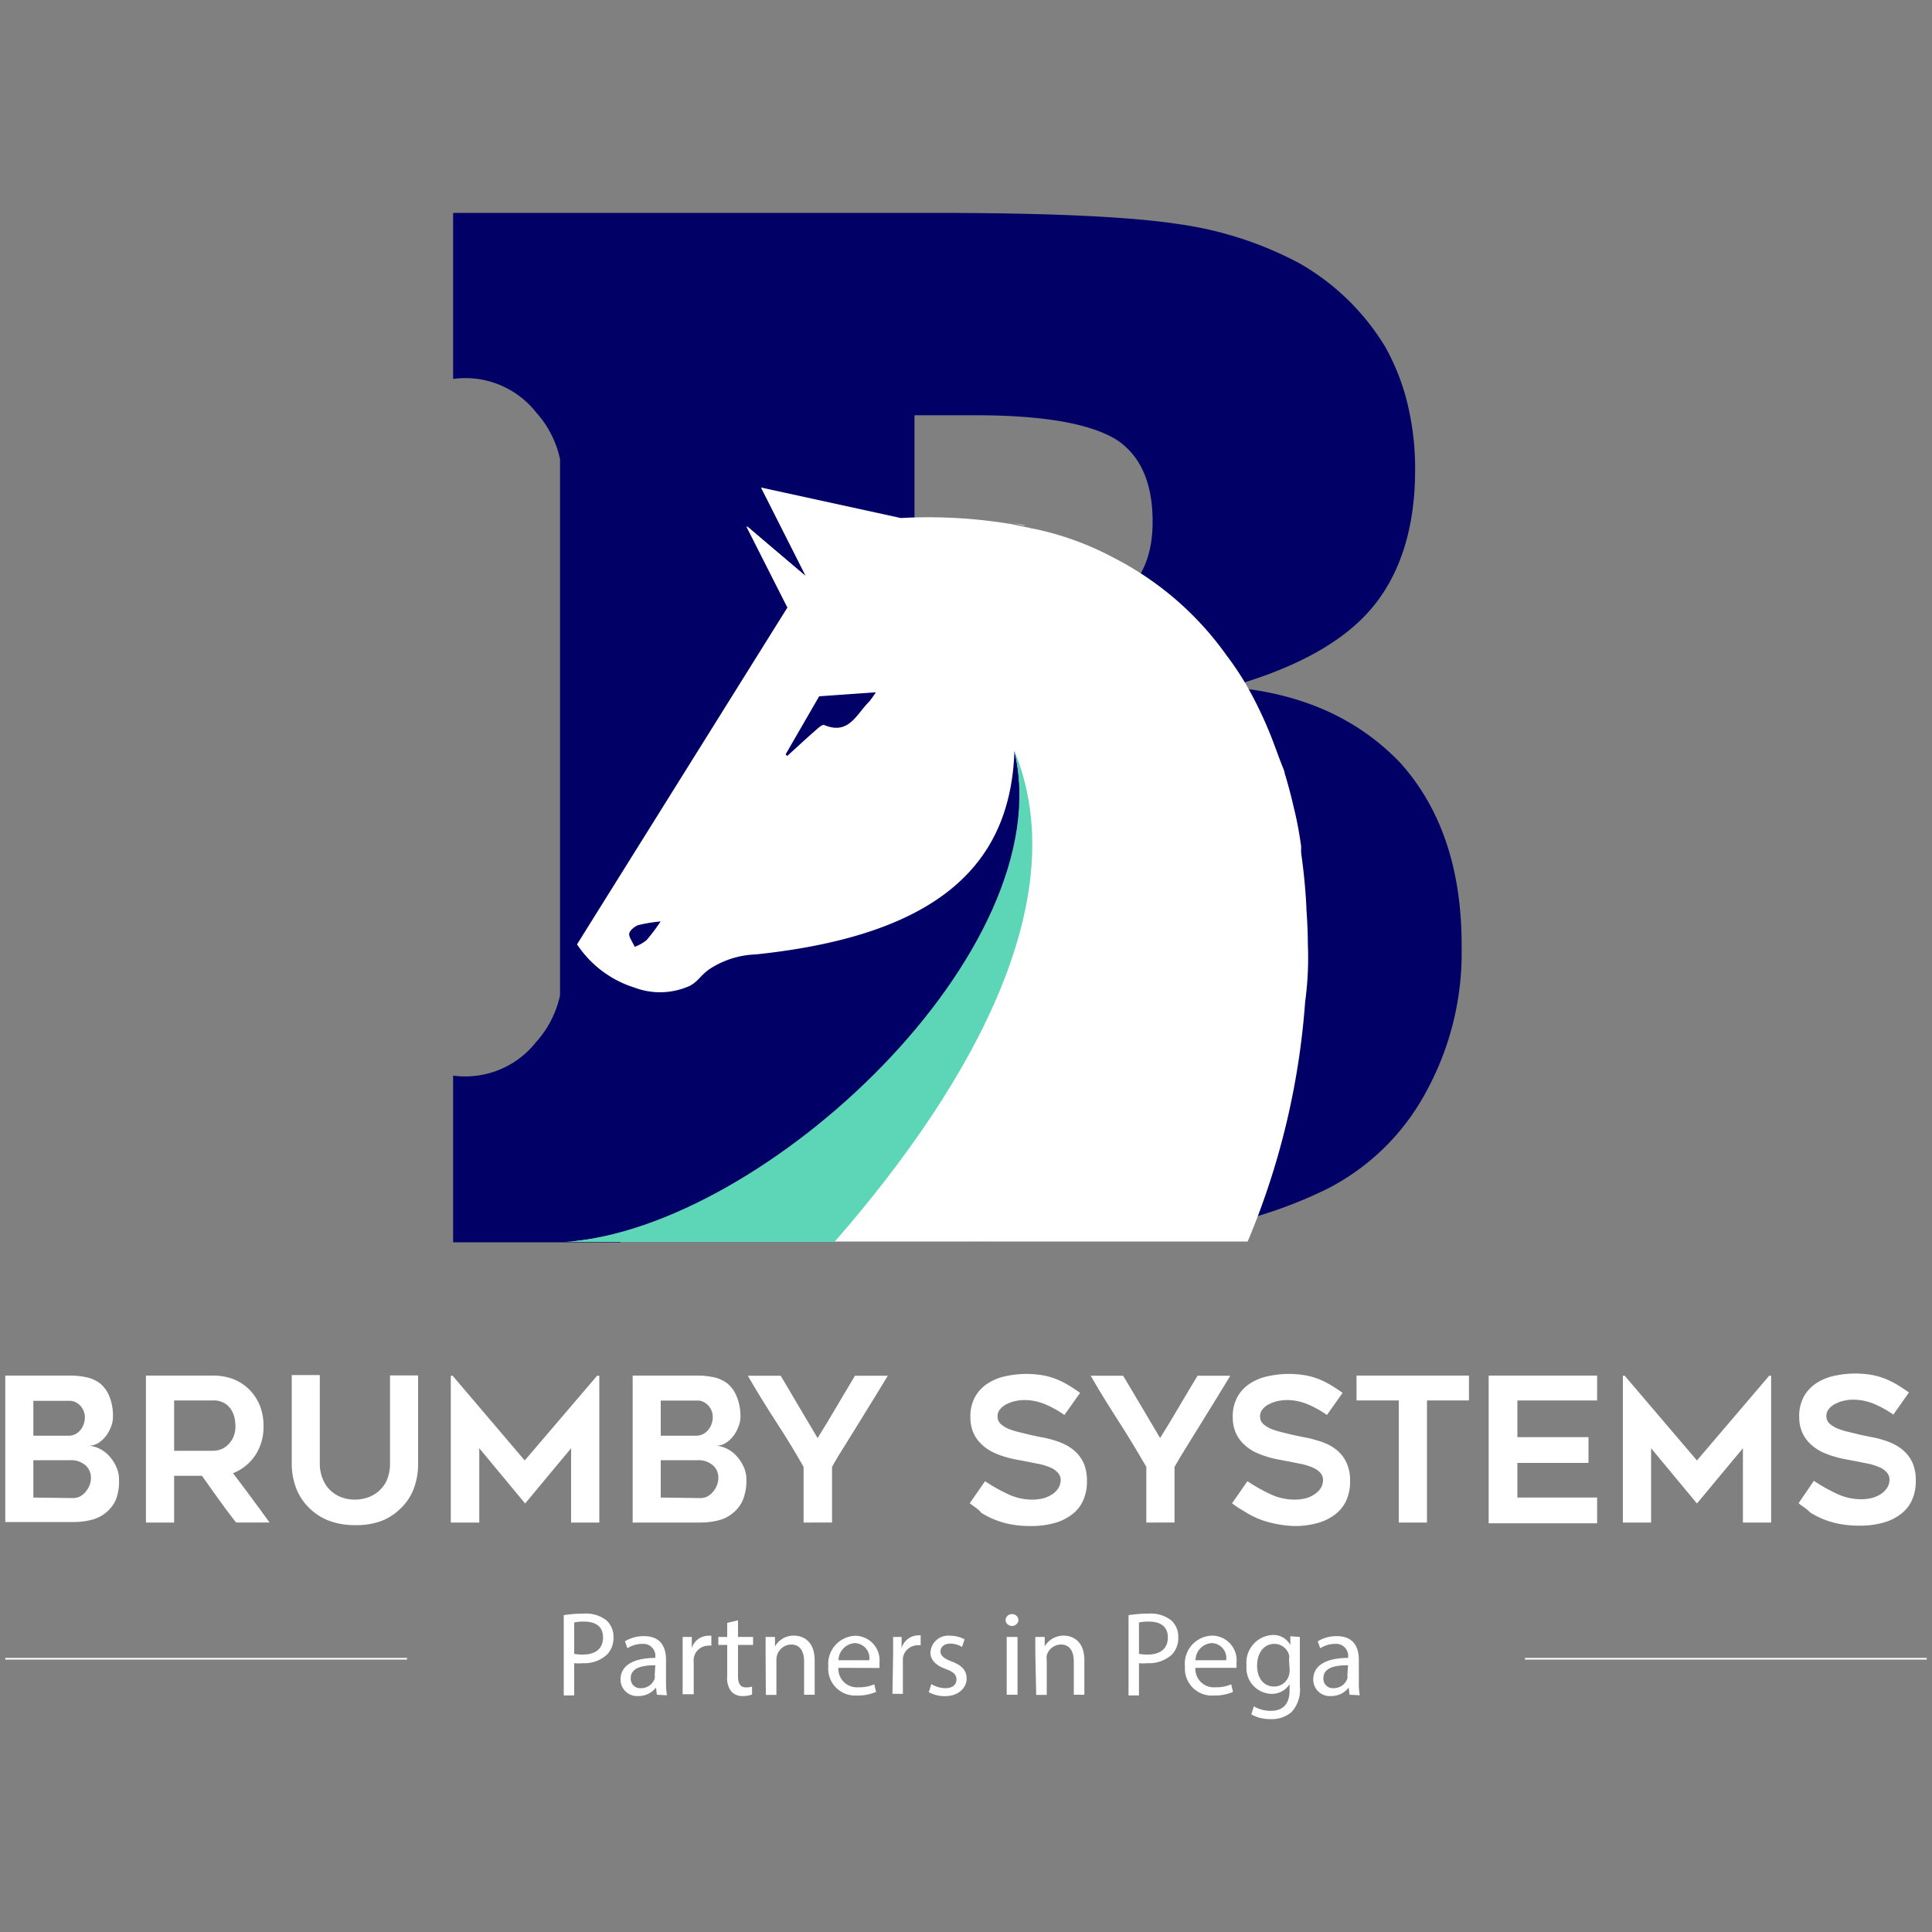 <svg id="Layer_1" data-name="Layer 1" xmlns="http://www.w3.org/2000/svg" viewBox="0 0 150 150"><rect x="0" y="0" width="150" height="150" fill="#808080" stroke="none"/><defs><style>.cls-1{fill:#fff;}.cls-2{fill:#5cd6b6;}.cls-3{fill:#006;}</style></defs><path class="cls-1" d="M8.77,110a2.05,2.05,0,0,1-.14.74,2.76,2.76,0,0,1-.38.72,2.34,2.34,0,0,1-.58.55,1.45,1.45,0,0,1-.75.24,2.13,2.13,0,0,1,.83.24,2.41,2.41,0,0,1,.74.57,3.13,3.13,0,0,1,.54.83,2.38,2.38,0,0,1,.21,1A3.92,3.92,0,0,1,9,116.43a2.73,2.73,0,0,1-.76,1,2.88,2.88,0,0,1-1.13.57,5.69,5.69,0,0,1-1.39.17H.41V106.8h5a6,6,0,0,1,1.3.13,2.64,2.64,0,0,1,1.06.48,2.49,2.49,0,0,1,.72,1A4,4,0,0,1,8.77,110Zm-6.18,1.47H5.28a1.26,1.26,0,0,0,.57-.12,1.31,1.31,0,0,0,.4-.33,1.38,1.38,0,0,0,.25-.46,1.61,1.61,0,0,0,.09-.51,1.37,1.37,0,0,0-.09-.49,1.66,1.66,0,0,0-.25-.41,1.44,1.44,0,0,0-.37-.28,1,1,0,0,0-.45-.11H2.59Zm3.09,4.84a1.26,1.26,0,0,0,.54-.13,1.48,1.48,0,0,0,.43-.36,1.71,1.71,0,0,0,.3-.5,1.55,1.55,0,0,0,.11-.56,1.27,1.27,0,0,0-.43-1,1.7,1.7,0,0,0-1.18-.39H2.59v2.9Z"/><path class="cls-1" d="M13.52,118.21H11.33V106.8h5.19a4.39,4.39,0,0,1,1.61.28,3.68,3.68,0,0,1,1.24.82,3.81,3.81,0,0,1,.81,1.24,4.32,4.32,0,0,1,.28,1.59,4,4,0,0,1-.64,2.26,3.75,3.75,0,0,1-1.73,1.39q1.44,1.89,2.84,3.83h-2.6c-.46-.59-.91-1.19-1.34-1.79s-.87-1.22-1.31-1.84H13.52Zm0-5.57h3a1.77,1.77,0,0,0,.62-.11,1.58,1.58,0,0,0,.56-.36,1.9,1.9,0,0,0,.42-.6,2,2,0,0,0,.16-.84,3.57,3.57,0,0,0-.06-.6,2,2,0,0,0-.25-.65,1.58,1.58,0,0,0-.53-.53,1.65,1.65,0,0,0-.92-.22h-3Z"/><path class="cls-1" d="M27.55,118.41a5.58,5.58,0,0,1-2-.34,4.39,4.39,0,0,1-1.55-1,4.27,4.27,0,0,1-1-1.51,5.41,5.41,0,0,1-.35-2v-6.8h2.18v6.79a3.15,3.15,0,0,0,.29,1.42,2.38,2.38,0,0,0,.69.88,2.52,2.52,0,0,0,.89.46,3.07,3.07,0,0,0,1.7,0A2.54,2.54,0,0,0,30,115a3.29,3.29,0,0,0,.28-1.42v-6.79h2.18v6.8a5.41,5.41,0,0,1-.34,2,4.13,4.13,0,0,1-1,1.51,4.35,4.35,0,0,1-1.54,1A5.65,5.65,0,0,1,27.55,118.41Z"/><path class="cls-1" d="M46.53,106.81v11.4H44.34v-5.77l-3.57,4.29-3.56-4.29v5.77H35v-11.4h.14l5.6,6.58,5.62-6.58Z"/><path class="cls-1" d="M57.49,110a2.08,2.08,0,0,1-.15.74,2.76,2.76,0,0,1-.38.72,2.34,2.34,0,0,1-.58.55,1.45,1.45,0,0,1-.75.24,2.13,2.13,0,0,1,.83.24,2.41,2.41,0,0,1,.74.57,3.13,3.13,0,0,1,.54.83,2.38,2.38,0,0,1,.21,1,3.92,3.92,0,0,1-.28,1.58,2.63,2.63,0,0,1-.76,1,2.81,2.81,0,0,1-1.13.57,5.67,5.67,0,0,1-1.38.17H49.12V106.8h5a5.94,5.94,0,0,1,1.29.13,2.64,2.64,0,0,1,1.06.48,2.49,2.49,0,0,1,.72,1A4,4,0,0,1,57.49,110Zm-6.19,1.47H54a1.26,1.26,0,0,0,.57-.12A1.31,1.31,0,0,0,55,111a1.38,1.38,0,0,0,.25-.46,1.61,1.61,0,0,0,.09-.51,1.37,1.37,0,0,0-.09-.49,1.66,1.66,0,0,0-.25-.41,1.44,1.44,0,0,0-.37-.28,1,1,0,0,0-.44-.11H51.3Zm3.1,4.84a1.25,1.25,0,0,0,.53-.13,1.48,1.48,0,0,0,.43-.36,1.71,1.71,0,0,0,.3-.5,1.55,1.55,0,0,0,.11-.56,1.23,1.23,0,0,0-.43-1,1.7,1.7,0,0,0-1.18-.39H51.3v2.9Z"/><path class="cls-1" d="M68.93,106.81l-1,1.64-1.16,1.88-1.17,1.89c-.39.61-.73,1.17-1,1.67v4.32H62.39v-4.32q-1-1.77-2.16-3.54c-.76-1.17-1.48-2.35-2.17-3.54h2.55c.47.78.94,1.59,1.43,2.42l1.44,2.42.72-1.17.75-1.26c.25-.42.49-.84.74-1.25l.69-1.16Z"/><path class="cls-1" d="M75.29,116.71,76.48,115a13.07,13.07,0,0,0,1.77,1,4.4,4.4,0,0,0,1.91.43,3.28,3.28,0,0,0,.94-.13,2.48,2.48,0,0,0,.69-.35,1.58,1.58,0,0,0,.42-.48,1.21,1.21,0,0,0,.14-.54.84.84,0,0,0-.21-.58,1.58,1.58,0,0,0-.56-.4,4.76,4.76,0,0,0-.83-.27l-1-.2-.8-.15a7.53,7.53,0,0,1-.94-.23,5.94,5.94,0,0,1-1-.39,3.61,3.61,0,0,1-.84-.61,2.7,2.7,0,0,1-.6-.87,3,3,0,0,1-.23-1.2,3.14,3.14,0,0,1,.41-1.66,3,3,0,0,1,1-1,4.16,4.16,0,0,1,1.4-.54,7.88,7.88,0,0,1,1.49-.16,8,8,0,0,1,1.28.1,5.56,5.56,0,0,1,1,.27,6.21,6.21,0,0,1,.94.45c.31.18.64.4,1,.65l-1.22,1.72a7.65,7.65,0,0,0-1.56-.86,4.18,4.18,0,0,0-1.57-.3,3.12,3.12,0,0,0-.64.07,2.6,2.6,0,0,0-.68.23,1.52,1.52,0,0,0-.53.4.84.84,0,0,0-.21.58.76.76,0,0,0,.25.58,2.18,2.18,0,0,0,.64.39,5.84,5.84,0,0,0,.86.26l.9.22.77.16a6.45,6.45,0,0,1,.92.22,5,5,0,0,1,.95.37,3.32,3.32,0,0,1,.83.6,2.73,2.73,0,0,1,.6.9,3.42,3.42,0,0,1,.22,1.31,3.53,3.53,0,0,1-.31,1.54,2.76,2.76,0,0,1-.89,1.08,3.87,3.87,0,0,1-1.37.65,6.5,6.5,0,0,1-1.77.22,8,8,0,0,1-1.56-.13,6.54,6.54,0,0,1-2.31-.9C76,117.19,75.65,117,75.29,116.71Z"/><path class="cls-1" d="M95.52,106.81l-1,1.64-1.16,1.88-1.17,1.89c-.38.61-.72,1.17-1,1.67v4.32H89v-4.32c-.68-1.18-1.39-2.36-2.15-3.54s-1.49-2.35-2.17-3.54H87.2l1.44,2.42,1.43,2.42.72-1.17.75-1.26.74-1.25.7-1.16Z"/><path class="cls-1" d="M95.66,116.71,96.85,115a13.07,13.07,0,0,0,1.77,1,4.4,4.4,0,0,0,1.91.43,3.33,3.33,0,0,0,.94-.13,2.29,2.29,0,0,0,.68-.35,1.49,1.49,0,0,0,.43-.48,1.21,1.21,0,0,0,.14-.54.84.84,0,0,0-.21-.58,1.62,1.62,0,0,0-.57-.4,4.64,4.64,0,0,0-.82-.27l-1-.2-.8-.15a7.53,7.53,0,0,1-.94-.23,5.94,5.94,0,0,1-1-.39,3.61,3.61,0,0,1-.84-.61,2.7,2.7,0,0,1-.6-.87,3,3,0,0,1-.23-1.2,3.14,3.14,0,0,1,.41-1.66,3,3,0,0,1,1-1,4.22,4.22,0,0,1,1.41-.54,7.79,7.79,0,0,1,1.49-.16,8.12,8.12,0,0,1,1.28.1,5.77,5.77,0,0,1,1,.27,6.21,6.21,0,0,1,.94.45c.31.18.64.4,1,.65l-1.22,1.72a7.65,7.65,0,0,0-1.56-.86,4.18,4.18,0,0,0-1.57-.3,3.12,3.12,0,0,0-.64.07,2.6,2.6,0,0,0-.68.23,1.43,1.43,0,0,0-.53.4.84.84,0,0,0-.21.58.76.76,0,0,0,.25.58,2.18,2.18,0,0,0,.64.39,6.08,6.08,0,0,0,.85.26l.91.22.77.16a6.45,6.45,0,0,1,.92.22,5.32,5.32,0,0,1,1,.37,3.32,3.32,0,0,1,.83.6,2.71,2.71,0,0,1,.59.9,3.23,3.23,0,0,1,.23,1.31,3.53,3.53,0,0,1-.31,1.54,2.85,2.85,0,0,1-.89,1.08,4,4,0,0,1-1.37.65,6.5,6.5,0,0,1-1.77.22A8.23,8.23,0,0,1,99,118.3a7.21,7.21,0,0,1-1.24-.36,6.6,6.6,0,0,1-1.06-.54C96.36,117.19,96,117,95.66,116.71Z"/><path class="cls-1" d="M114.05,108.73h-3.26v9.48H108.6v-9.48h-3.28V106.8h8.73Z"/><path class="cls-1" d="M117.81,108.73v2.85h5.52v2h-5.52v2.69H124v2h-8.42V106.8H124v1.93Z"/><path class="cls-1" d="M137.51,106.81v11.4h-2.19v-5.77l-3.57,4.29-3.56-4.29v5.77H126v-11.4h.14l5.61,6.58,5.61-6.58Z"/><path class="cls-1" d="M139.64,116.71l1.19-1.74a13.07,13.07,0,0,0,1.77,1,4.4,4.4,0,0,0,1.91.43,3.28,3.28,0,0,0,.94-.13,2.48,2.48,0,0,0,.69-.35,1.58,1.58,0,0,0,.42-.48,1.21,1.21,0,0,0,.14-.54.84.84,0,0,0-.21-.58,1.58,1.58,0,0,0-.56-.4,4.76,4.76,0,0,0-.83-.27l-1-.2-.8-.15a7.53,7.53,0,0,1-.94-.23,5.94,5.94,0,0,1-1-.39,3.61,3.61,0,0,1-.84-.61,2.7,2.7,0,0,1-.6-.87,3,3,0,0,1-.23-1.2,3.14,3.14,0,0,1,.41-1.66,3,3,0,0,1,1-1,4.16,4.16,0,0,1,1.4-.54,7.88,7.88,0,0,1,1.49-.16,8,8,0,0,1,1.28.1,5.56,5.56,0,0,1,1,.27,6.21,6.21,0,0,1,.94.45c.31.18.64.4,1,.65l-1.21,1.72a8,8,0,0,0-1.57-.86,4.18,4.18,0,0,0-1.57-.3,3.12,3.12,0,0,0-.64.07,2.6,2.6,0,0,0-.68.23,1.52,1.52,0,0,0-.53.4.84.84,0,0,0-.21.58.76.76,0,0,0,.25.58,2.18,2.18,0,0,0,.64.39,5.84,5.84,0,0,0,.86.26l.9.22.77.16a6.45,6.45,0,0,1,.92.22,5,5,0,0,1,.95.37,3.32,3.32,0,0,1,.83.6,2.73,2.73,0,0,1,.6.9,3.42,3.42,0,0,1,.22,1.31,3.53,3.53,0,0,1-.31,1.54,2.76,2.76,0,0,1-.89,1.08,3.87,3.87,0,0,1-1.37.65,6.5,6.5,0,0,1-1.77.22,8,8,0,0,1-1.56-.13,6.54,6.54,0,0,1-2.31-.9C140.34,117.19,140,117,139.64,116.71Z"/><path class="cls-1" d="M43.77,125.4a10,10,0,0,1,1.55-.12,2.6,2.6,0,0,1,1.76.52,1.7,1.7,0,0,1,.55,1.31,1.84,1.84,0,0,1-.49,1.34,2.59,2.59,0,0,1-1.91.68,3.24,3.24,0,0,1-.65,0v2.5h-.81Zm.81,3a3.13,3.13,0,0,0,.67.06c1,0,1.57-.47,1.57-1.33s-.59-1.23-1.48-1.23a3.16,3.16,0,0,0-.76.07Z"/><path class="cls-1" d="M51,131.58l-.07-.56h0a1.69,1.69,0,0,1-1.38.66,1.28,1.28,0,0,1-1.37-1.29c0-1.08,1-1.67,2.7-1.67v-.09a.93.93,0,0,0-1-1,2.17,2.17,0,0,0-1.17.34l-.19-.54a2.8,2.8,0,0,1,1.48-.4c1.37,0,1.71.94,1.71,1.84v1.68a6.86,6.86,0,0,0,.07,1.07Zm-.12-2.29c-.89,0-1.91.14-1.91,1a.73.73,0,0,0,.78.78,1.11,1.11,0,0,0,1.08-.75.8.8,0,0,0,0-.26Z"/><path class="cls-1" d="M53,128.49c0-.53,0-1,0-1.4h.71l0,.88h0A1.34,1.34,0,0,1,55,127a.8.8,0,0,1,.23,0v.77a1.09,1.09,0,0,0-.28,0,1.15,1.15,0,0,0-1.09,1,2.11,2.11,0,0,0,0,.38v2.39H53Z"/><path class="cls-1" d="M57.3,125.8v1.29h1.17v.62H57.3v2.43c0,.55.16.87.62.87a1.67,1.67,0,0,0,.47-.06l0,.61a1.9,1.9,0,0,1-.73.12,1.15,1.15,0,0,1-.88-.35,1.67,1.67,0,0,1-.32-1.17v-2.45h-.69v-.62h.69V126Z"/><path class="cls-1" d="M59.44,128.31c0-.47,0-.85,0-1.22h.73l0,.74h0a1.66,1.66,0,0,1,1.49-.84c.62,0,1.59.37,1.59,1.91v2.68h-.82V129c0-.72-.27-1.32-1-1.32a1.17,1.17,0,0,0-1.1.83,1.4,1.4,0,0,0-.05.38v2.7h-.82Z"/><path class="cls-1" d="M65.09,129.49A1.44,1.44,0,0,0,66.64,131a3,3,0,0,0,1.24-.23l.14.59a3.63,3.63,0,0,1-1.49.28,2.09,2.09,0,0,1-2.22-2.27A2.18,2.18,0,0,1,66.42,127a1.91,1.91,0,0,1,1.86,2.12,3.07,3.07,0,0,1,0,.38Zm2.4-.59a1.16,1.16,0,0,0-1.13-1.33,1.36,1.36,0,0,0-1.26,1.33Z"/><path class="cls-1" d="M69.34,128.49c0-.53,0-1,0-1.4H70l0,.88h0a1.36,1.36,0,0,1,1.25-1,.85.85,0,0,1,.23,0v.77a1.2,1.2,0,0,0-.28,0,1.16,1.16,0,0,0-1.1,1c0,.11,0,.24,0,.38v2.39h-.81Z"/><path class="cls-1" d="M72.31,130.75a2.12,2.12,0,0,0,1.08.32c.59,0,.87-.29.87-.67s-.23-.6-.84-.82c-.8-.29-1.18-.73-1.18-1.27A1.38,1.38,0,0,1,73.79,127a2.22,2.22,0,0,1,1.1.28l-.2.59a1.77,1.77,0,0,0-.92-.26c-.48,0-.75.28-.75.61s.27.54.85.77c.78.29,1.18.68,1.18,1.35s-.61,1.35-1.68,1.35a2.6,2.6,0,0,1-1.26-.31Z"/><path class="cls-1" d="M79.07,125.83a.51.51,0,0,1-1,0,.49.49,0,0,1,.51-.51A.48.48,0,0,1,79.07,125.83Zm-.91,5.75v-4.49H79v4.49Z"/><path class="cls-1" d="M80.38,128.31c0-.47,0-.85,0-1.22h.73l0,.74h0a1.68,1.68,0,0,1,1.49-.84c.62,0,1.59.37,1.59,1.91v2.68h-.82V129c0-.72-.27-1.32-1-1.32a1.17,1.17,0,0,0-1.1.83,1.4,1.4,0,0,0,0,.38v2.7h-.82Z"/><path class="cls-1" d="M87.62,125.4a10,10,0,0,1,1.56-.12,2.59,2.59,0,0,1,1.75.52,1.7,1.7,0,0,1,.55,1.31,1.87,1.87,0,0,1-.48,1.34,2.63,2.63,0,0,1-1.92.68,3.24,3.24,0,0,1-.65,0v2.5h-.81Zm.81,3a3.13,3.13,0,0,0,.67.06c1,0,1.57-.47,1.57-1.33s-.58-1.23-1.48-1.23a3.16,3.16,0,0,0-.76.07Z"/><path class="cls-1" d="M92.81,129.49A1.43,1.43,0,0,0,94.35,131a2.93,2.93,0,0,0,1.24-.23l.14.59a3.63,3.63,0,0,1-1.49.28A2.09,2.09,0,0,1,92,129.41a2.18,2.18,0,0,1,2.1-2.42A1.91,1.91,0,0,1,96,129.11a3.07,3.07,0,0,1,0,.38Zm2.39-.59a1.16,1.16,0,0,0-1.13-1.33,1.34,1.34,0,0,0-1.25,1.33Z"/><path class="cls-1" d="M100.92,127.09c0,.33,0,.69,0,1.24v2.6a2.57,2.57,0,0,1-.65,2,2.35,2.35,0,0,1-1.63.54,2.89,2.89,0,0,1-1.49-.37l.2-.62a2.6,2.6,0,0,0,1.32.35c.83,0,1.45-.43,1.45-1.57v-.5h0a1.61,1.61,0,0,1-1.43.75,2,2,0,0,1-1.91-2.19,2.15,2.15,0,0,1,2-2.38,1.49,1.49,0,0,1,1.4.78h0l0-.68Zm-.84,1.77a1.07,1.07,0,0,0,0-.37,1.18,1.18,0,0,0-1.14-.86c-.78,0-1.34.66-1.34,1.7,0,.88.45,1.61,1.33,1.61a1.18,1.18,0,0,0,1.13-.83,1.35,1.35,0,0,0,.07-.44Z"/><path class="cls-1" d="M104.78,131.58l-.07-.56h0a1.67,1.67,0,0,1-1.37.66,1.28,1.28,0,0,1-1.38-1.29c0-1.08,1-1.67,2.71-1.67v-.09a.93.93,0,0,0-1-1,2.17,2.17,0,0,0-1.17.34l-.19-.54a2.8,2.8,0,0,1,1.48-.4c1.37,0,1.71.94,1.71,1.84v1.68a5.82,5.82,0,0,0,.07,1.07Zm-.12-2.29c-.9,0-1.91.14-1.91,1a.73.73,0,0,0,.77.78,1.12,1.12,0,0,0,1.09-.75.8.8,0,0,0,0-.26Z"/><path class="cls-2" d="M97.39,93c-.56,0-1.11,0-1.65,0h6.83C100.94,93,99.21,93,97.39,93Z"/><path class="cls-2" d="M95.74,93.09l-.46,0v0Z"/><rect class="cls-1" x="0.41" y="128.72" width="31.19" height="0.13"/><rect class="cls-1" x="118.4" y="128.72" width="31.19" height="0.13"/><rect class="cls-3" x="70.79" y="52.71" width="8.9" height="28.9"/><path class="cls-3" d="M108.72,59.23q-5-5.23-13.32-5.89c5-1.39,8.74-3.39,11-6s3.47-6.25,3.47-10.87a21.28,21.28,0,0,0-.46-4.53,17.38,17.38,0,0,0-1.89-5.06,18.5,18.5,0,0,0-6.71-6.48,28.19,28.19,0,0,0-9.3-3q-5.67-.87-18.9-.87H35.18V29.42A7,7,0,0,1,41.61,32a7.9,7.9,0,0,1,1.87,3.64V77.28a7.9,7.9,0,0,1-1.87,3.64,7,7,0,0,1-6.43,2.59V96.45h13v-.11H73.32a162,162,0,0,0,19.73-.87,35.47,35.47,0,0,0,10-3.17,18,18,0,0,0,7.7-7.58,22.46,22.46,0,0,0,2.73-11.19Q113.52,64.58,108.72,59.23ZM71,32.24h4.7q7.92,0,11,1.91,2.79,1.85,2.79,6.36c0,2.86-1,4.91-3,6.14a13.36,13.36,0,0,1-5,1.41,48,48,0,0,1-6.07.33H71ZM89.56,78q-3.18,2-10.92,2H71V62.57h8q8,0,10.92,2,3,2.14,3,7.06Q92.83,76.15,89.56,78Z"/><path class="cls-1" d="M78.33,40.55l.07,0,1,.24.24,0C79,40.68,78.35,40.55,78.33,40.55Zm23.1,30s0,0,0-.08c-.07-1.43-.21-2.85-.41-4.25v-.08a2.36,2.36,0,0,1,0-.28l0-.16c-.14-1-.33-2.05-.57-3h0c-.21-.91-.44-1.8-.71-2.67,0-.1-.05-.2-.08-.3h0C99.36,59,99.08,58.2,99,58a31.19,31.19,0,0,0-2.24-4.83,23,23,0,0,0-1.54-2.3h0a24.28,24.28,0,0,0-8.55-7.46l-.23-.12a23,23,0,0,0-6.7-2.34s.18,0,.4.09l-.51-.12h0l-1.12-.23a39.17,39.17,0,0,0-8.57-.47L59.08,37.85l3.47,6.87L58,40.85l3.17,6.26L44.8,73.32a8.35,8.35,0,0,0,4.47,3.36,5.62,5.62,0,0,0,4.31-.15c.69-.4.71-.7,1.49-1.28a7,7,0,0,1,3.62-1.15c14.66-1.54,19.78-7.34,20.07-15.79v0h0C82.49,73.59,59.87,95,44.4,96.39H96.87a58.94,58.94,0,0,0,4.46-18.59h0a25.6,25.6,0,0,0,.21-4.54C101.54,72.83,101.53,72,101.43,70.58Z"/><polygon class="cls-2" points="78.74 58.28 78.74 58.29 78.74 58.28 78.74 58.28"/><path class="cls-2" d="M43.88,96.42s-.79,0-.81,0H64.79c11.18-12.8,18.59-27,13.95-38.16C82.49,73.71,59.35,95.37,43.88,96.42Z"/><path class="cls-3" d="M50.19,73a14,14,0,0,0,1.1-1.46,11.85,11.85,0,0,0-1.75.29c-.29.11-.67.43-.69.68s.27.65.43,1A3.28,3.28,0,0,0,50.19,73Z"/><polygon class="cls-1" points="61.1 47.11 61.13 47.17 62.67 44.83 62.53 44.72 62.53 44.72 62.53 44.71 62.53 44.71 57.93 40.85 57.93 40.85 57.93 40.85 61.1 47.11"/><path class="cls-3" d="M63.6,54.06,61,58.56l.11.14c.7-.63,1.39-1.28,2.1-1.9.24-.21.62-.58.78-.51,1.92.81,2.51-.86,3.48-1.8a7.34,7.34,0,0,0,.53-.74Z"/></svg>